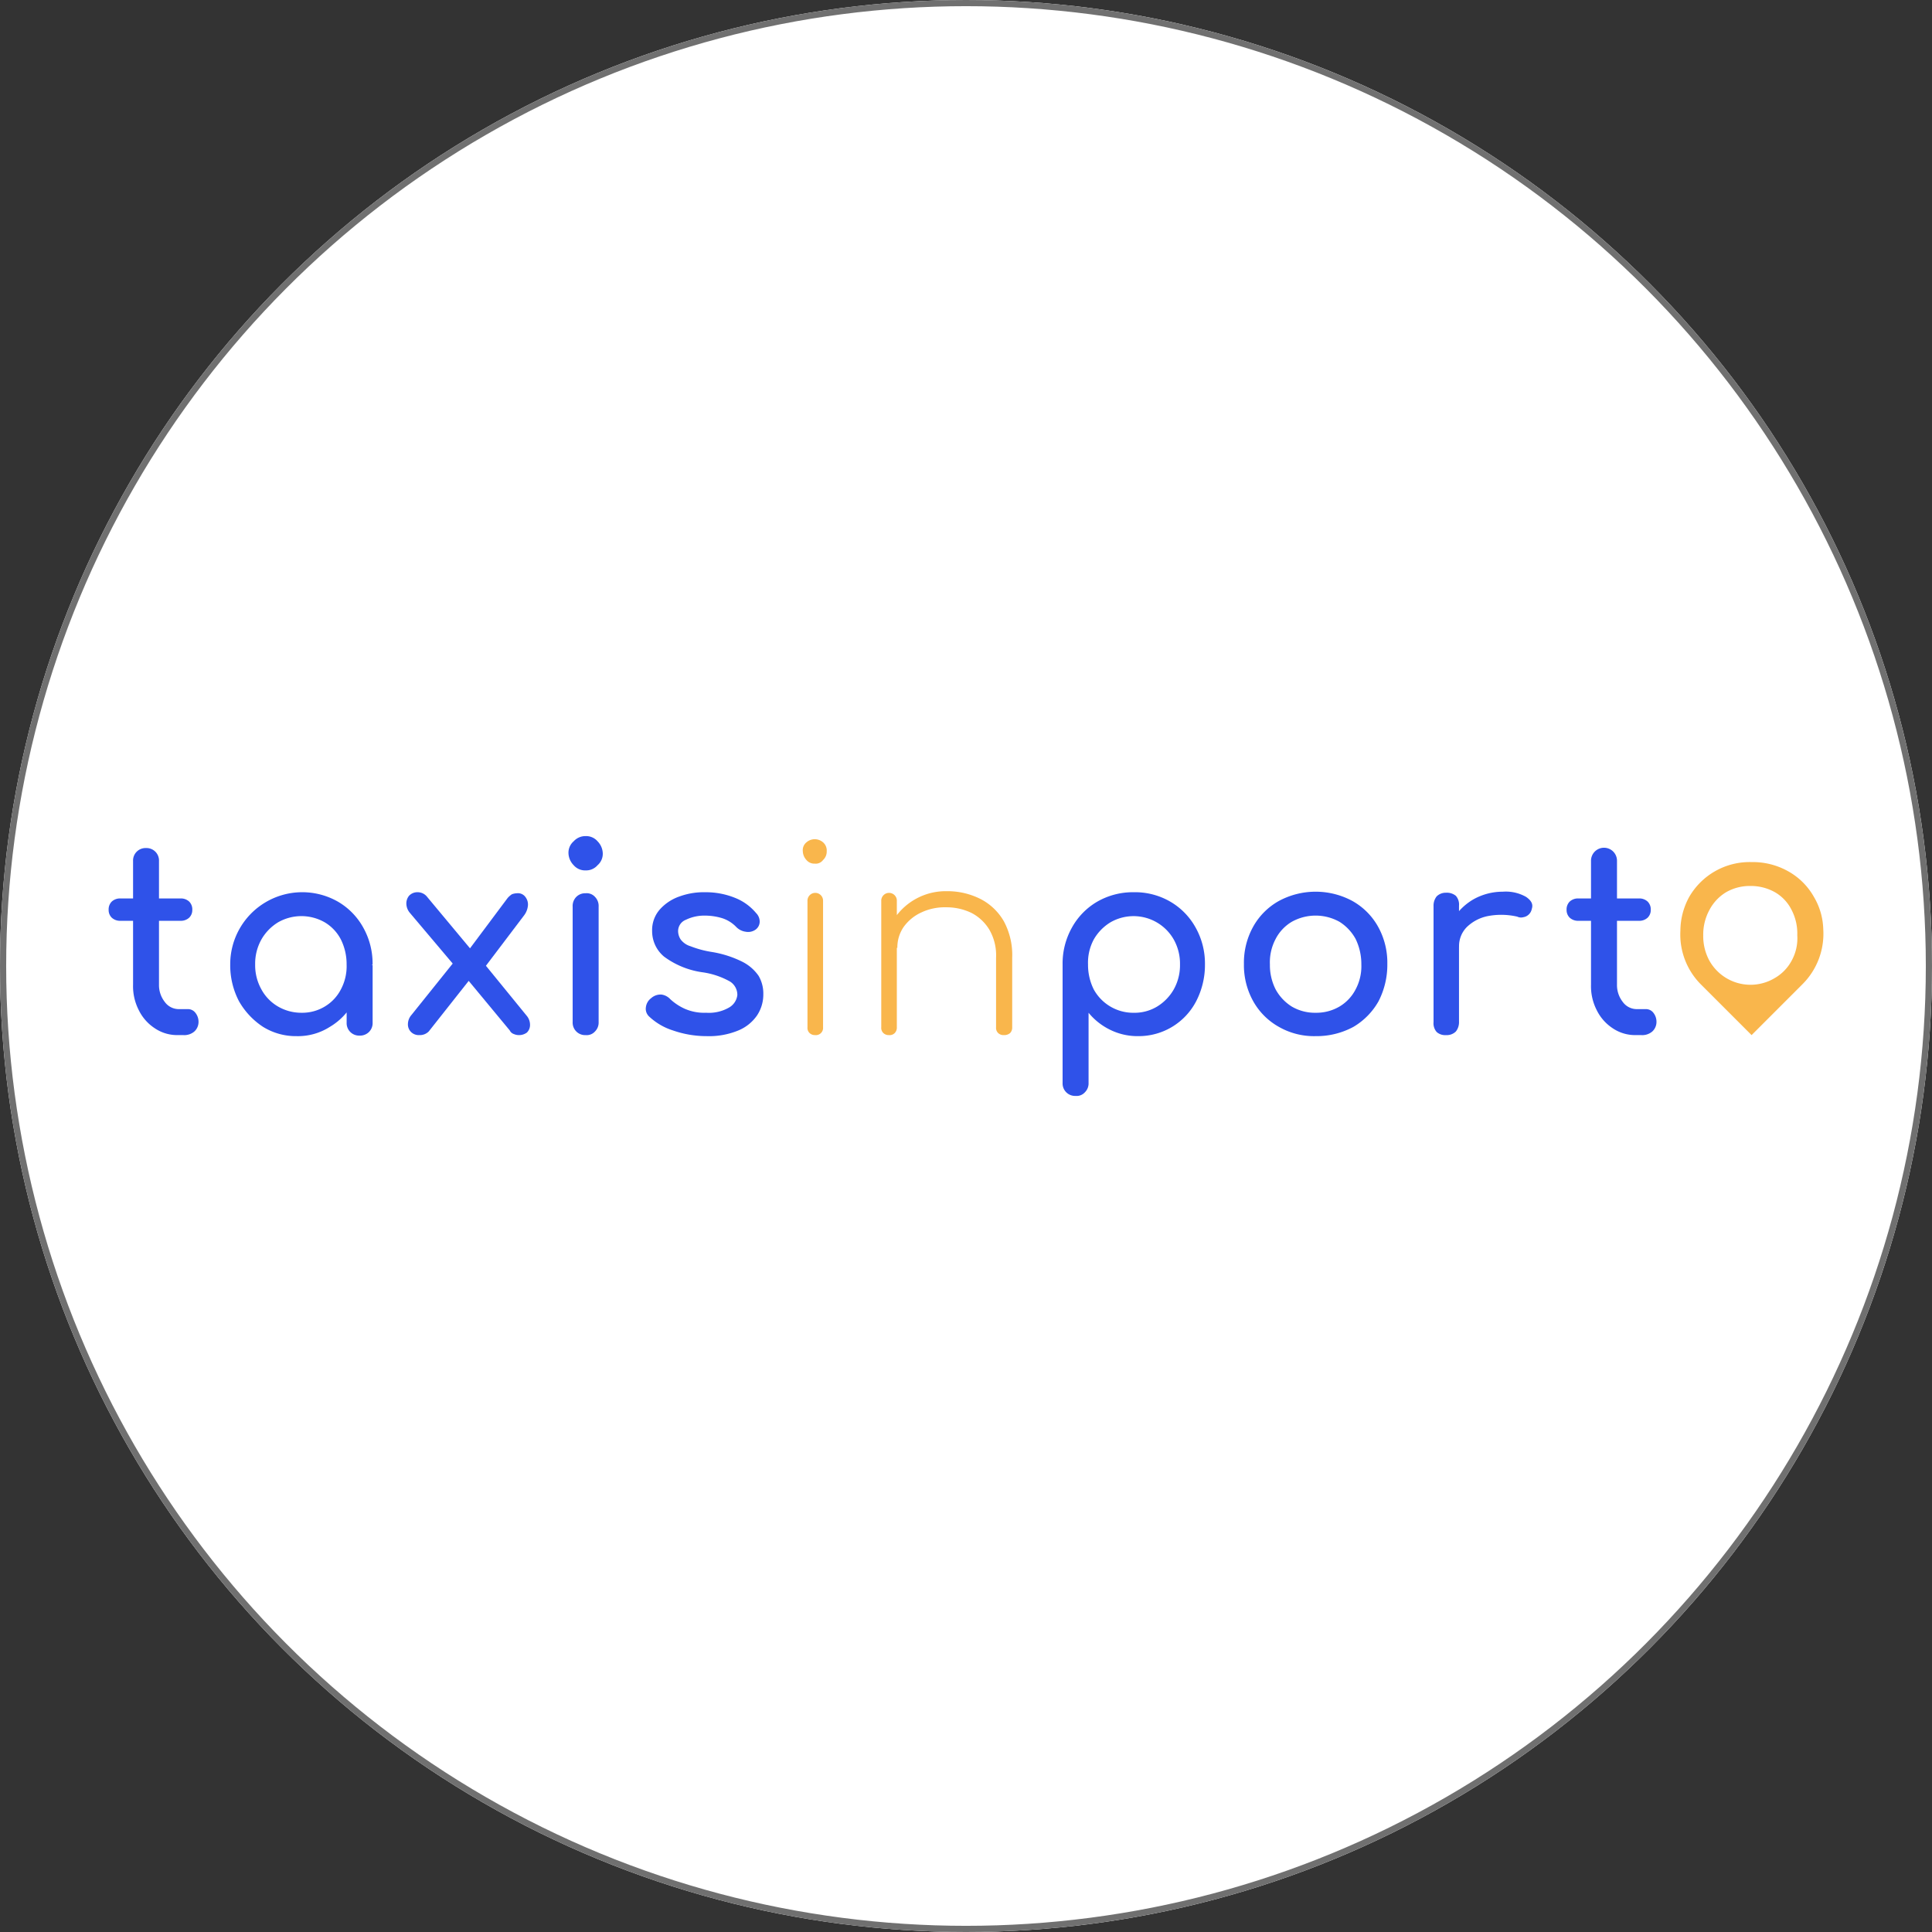 <svg xmlns="http://www.w3.org/2000/svg" width="313" height="313" viewBox="0 0 313 313">
  <rect x="0" y="0" width="313" height="313" fill="#333333" stroke="none"/>
  <g id="Grupo_22500" data-name="Grupo 22500" transform="translate(-615 -2386)">
    <g id="Grupo_22493" data-name="Grupo 22493" transform="translate(0 878)">
      <g id="_1632922374" data-name="1632922374" transform="translate(615 1508)" fill="#fff" stroke="#707070" stroke-width="1">
        <circle cx="156.5" cy="156.5" r="156.5" stroke="none"/>
        <circle cx="156.5" cy="156.5" r="156" fill="none"/>
      </g>
    </g>
    <g id="taxisinporto" transform="translate(632.601 2521.456)">
      <path id="Caminho_81861" data-name="Caminho 81861" d="M4.436,16.585a1.98,1.98,0,0,1-1.431-.505A1.713,1.713,0,0,1,2.5,14.817a1.777,1.777,0,0,1,.505-1.347,1.98,1.98,0,0,1,1.431-.505h9.68a1.98,1.98,0,0,1,1.431.505,1.777,1.777,0,0,1,.505,1.347,1.713,1.713,0,0,1-.505,1.263,1.98,1.98,0,0,1-1.431.505ZM13.78,35.1a6.461,6.461,0,0,1-3.788-1.094,7.375,7.375,0,0,1-2.609-2.946,8.493,8.493,0,0,1-.926-4.125V6.9a2.018,2.018,0,0,1,2.1-2.1,2.018,2.018,0,0,1,2.1,2.1V26.938a4.415,4.415,0,0,0,.926,2.778,2.8,2.8,0,0,0,2.273,1.178h1.431a1.515,1.515,0,0,1,1.263.589A2.35,2.35,0,0,1,17.063,33a2.108,2.108,0,0,1-.673,1.515,2.5,2.5,0,0,1-1.768.589Z" transform="translate(-2.5 -2.864)" fill="#2f52e9"/>
      <path id="Caminho_81862" data-name="Caminho 81862" d="M36.675,36.617A10.1,10.1,0,0,1,31.2,35.1a12.146,12.146,0,0,1-3.872-4.125A12.542,12.542,0,0,1,25.9,25,11.672,11.672,0,0,1,43.325,14.815a11.006,11.006,0,0,1,4.125,4.209A11.9,11.9,0,0,1,48.964,25h-1.6a12.788,12.788,0,0,1-1.431,5.976A10.163,10.163,0,0,1,42.062,35.1,9.613,9.613,0,0,1,36.675,36.617Zm.758-3.788a7.08,7.08,0,0,0,3.788-1.01,6.916,6.916,0,0,0,2.609-2.778A7.958,7.958,0,0,0,44.755,25a8.929,8.929,0,0,0-.926-4.04,6.916,6.916,0,0,0-2.609-2.778,7.607,7.607,0,0,0-7.576,0,7.755,7.755,0,0,0-2.694,2.778A8,8,0,0,0,29.94,25a8,8,0,0,0,1.01,4.04,7.122,7.122,0,0,0,2.694,2.778A7.511,7.511,0,0,0,37.432,32.829Zm9.428,3.7a2.018,2.018,0,0,1-2.1-2.1v-6.4l.758-4.461,3.451,1.515v9.344a2.029,2.029,0,0,1-.589,1.515A2.088,2.088,0,0,1,46.86,36.533Z" transform="translate(-6.203 -4.209)" fill="#2f52e9"/>
      <path id="Caminho_81863" data-name="Caminho 81863" d="M77.982,36.448a2.01,2.01,0,0,1-.758-.168,1.126,1.126,0,0,1-.673-.589l-7.323-8.838-1.515-1.515-7.323-8.67a2.388,2.388,0,0,1-.589-1.431,1.98,1.98,0,0,1,.421-1.347,1.831,1.831,0,0,1,1.347-.589,1.955,1.955,0,0,1,1.6.758l7.155,8.586,1.094,1.01,7.828,9.6a2.309,2.309,0,0,1,.589,1.515,1.713,1.713,0,0,1-.505,1.263A2.142,2.142,0,0,1,77.982,36.448Zm-16.078,0a1.777,1.777,0,0,1-1.347-.505,1.713,1.713,0,0,1-.505-1.263,2.309,2.309,0,0,1,.589-1.515L67.8,24.243l2.273,3.2-6.65,8.418A2.029,2.029,0,0,1,61.9,36.448ZM72.342,25.674,69.48,23.233l6.734-9.007a3.679,3.679,0,0,1,.673-.589,2.49,2.49,0,0,1,.842-.168,1.475,1.475,0,0,1,1.347.589A1.98,1.98,0,0,1,79.5,15.4a3.117,3.117,0,0,1-.589,1.6Z" transform="translate(-11.567 -4.209)" fill="#2f52e9"/>
      <path id="Caminho_81864" data-name="Caminho 81864" d="M93.778,8.056a2.438,2.438,0,0,1-1.936-.842A2.9,2.9,0,0,1,91,5.278a2.438,2.438,0,0,1,.842-1.936A2.558,2.558,0,0,1,93.778,2.5a2.438,2.438,0,0,1,1.936.842,2.9,2.9,0,0,1,.842,1.936,2.438,2.438,0,0,1-.842,1.936A2.438,2.438,0,0,1,93.778,8.056Zm0,26.684a2.018,2.018,0,0,1-2.1-2.1V13.948a2.1,2.1,0,0,1,.589-1.6,2.029,2.029,0,0,1,1.515-.589,1.8,1.8,0,0,1,1.515.589,2.1,2.1,0,0,1,.589,1.6V32.635a2.029,2.029,0,0,1-.589,1.515A1.8,1.8,0,0,1,93.778,34.739Z" transform="translate(-16.504 -2.5)" fill="#2f52e9"/>
      <path id="Caminho_81865" data-name="Caminho 81865" d="M115.745,36.617a16.584,16.584,0,0,1-5.471-.926,10.035,10.035,0,0,1-3.872-2.273A1.7,1.7,0,0,1,105.9,31.9a2.133,2.133,0,0,1,.842-1.431,2.3,2.3,0,0,1,1.684-.589,2.393,2.393,0,0,1,1.431.758,8.813,8.813,0,0,0,2.273,1.515,7.808,7.808,0,0,0,3.535.673,6.526,6.526,0,0,0,3.7-.842,2.685,2.685,0,0,0,1.347-2.02,2.548,2.548,0,0,0-1.178-2.189,12.706,12.706,0,0,0-4.546-1.515,13.606,13.606,0,0,1-6.145-2.525,5.351,5.351,0,0,1-1.936-4.125,5.054,5.054,0,0,1,1.263-3.535,7.6,7.6,0,0,1,3.2-2.1,11.467,11.467,0,0,1,4.125-.673,12.619,12.619,0,0,1,4.882.926,8.512,8.512,0,0,1,3.367,2.441,1.971,1.971,0,0,1,.589,1.431,1.6,1.6,0,0,1-.673,1.263,2.076,2.076,0,0,1-1.6.337,2.612,2.612,0,0,1-1.515-.758,5.474,5.474,0,0,0-2.273-1.431,9.612,9.612,0,0,0-2.778-.421,6.821,6.821,0,0,0-3.115.673,1.968,1.968,0,0,0-1.263,1.852,2.544,2.544,0,0,0,.421,1.347,3.1,3.1,0,0,0,1.6,1.094,16.4,16.4,0,0,0,3.451.926,17.181,17.181,0,0,1,4.966,1.6,7.068,7.068,0,0,1,2.609,2.273,5.687,5.687,0,0,1,.758,2.946,6.143,6.143,0,0,1-1.01,3.451,6.852,6.852,0,0,1-3.03,2.441A12.422,12.422,0,0,1,115.745,36.617Z" transform="translate(-18.858 -4.209)" fill="#2f52e9"/>
      <path id="Caminho_81866" data-name="Caminho 81866" d="M138.036,7.056a1.675,1.675,0,0,1-1.347-.589,2.2,2.2,0,0,1-.589-1.431,1.633,1.633,0,0,1,.589-1.431,2.048,2.048,0,0,1,2.694,0,1.734,1.734,0,0,1,.589,1.431,1.846,1.846,0,0,1-.589,1.431A1.475,1.475,0,0,1,138.036,7.056Zm.084,27.778a1.266,1.266,0,0,1-.926-.337,1.15,1.15,0,0,1-.337-.926V13.117a1.264,1.264,0,1,1,2.525,0V33.572a1.165,1.165,0,0,1-1.263,1.263Z" transform="translate(-23.64 -2.595)" fill="#f9b64c"/>
      <path id="Caminho_81867" data-name="Caminho 81867" d="M152.463,36.417a1.266,1.266,0,0,1-.926-.337,1.15,1.15,0,0,1-.337-.926V14.7a1.264,1.264,0,1,1,2.525,0V35.154a1.266,1.266,0,0,1-.337.926A1.15,1.15,0,0,1,152.463,36.417Zm18.6,0a1.266,1.266,0,0,1-.926-.337,1.15,1.15,0,0,1-.337-.926V23.875a8.271,8.271,0,0,0-1.094-4.545,7.308,7.308,0,0,0-2.862-2.694,9.293,9.293,0,0,0-4.125-.926,8.9,8.9,0,0,0-4.04.842,7.211,7.211,0,0,0-2.862,2.357,5.874,5.874,0,0,0-1.01,3.367h-2.1a9.292,9.292,0,0,1,1.6-4.714,10.017,10.017,0,0,1,8.5-4.461,11.9,11.9,0,0,1,5.471,1.263,9.223,9.223,0,0,1,3.788,3.62,11.518,11.518,0,0,1,1.347,5.892v11.28a1.266,1.266,0,0,1-.337.926A1.47,1.47,0,0,1,171.066,36.417Z" transform="translate(-26.03 -4.177)" fill="#f9b64c"/>
      <path id="Caminho_81868" data-name="Caminho 81868" d="M188.2,46.3a2.018,2.018,0,0,1-2.1-2.1V25a11.9,11.9,0,0,1,1.515-5.976,11.006,11.006,0,0,1,4.125-4.209,11.591,11.591,0,0,1,5.892-1.515,11.373,11.373,0,0,1,5.892,1.515,11.006,11.006,0,0,1,4.125,4.209A11.9,11.9,0,0,1,209.164,25a12.788,12.788,0,0,1-1.431,5.976,10.495,10.495,0,0,1-9.344,5.64,10.024,10.024,0,0,1-4.546-1.01,10.376,10.376,0,0,1-3.535-2.778V44.193a2.029,2.029,0,0,1-.589,1.515A1.8,1.8,0,0,1,188.2,46.3Zm9.428-13.468a7.08,7.08,0,0,0,3.788-1.01,7.755,7.755,0,0,0,2.694-2.778,8,8,0,0,0,1.01-4.04,8,8,0,0,0-1.01-4.04,7.492,7.492,0,0,0-10.27-2.778,7.755,7.755,0,0,0-2.694,2.778,7.958,7.958,0,0,0-.926,4.04,8.929,8.929,0,0,0,.926,4.04,7.3,7.3,0,0,0,6.482,3.788Z" transform="translate(-31.552 -4.209)" fill="#2f52e9"/>
      <path id="Caminho_81869" data-name="Caminho 81869" d="M232.616,36.6a11.468,11.468,0,0,1-5.977-1.515,10.787,10.787,0,0,1-4.125-4.125A12,12,0,0,1,221,24.9a12,12,0,0,1,1.515-6.061,10.787,10.787,0,0,1,4.125-4.125,12.545,12.545,0,0,1,11.953,0,10.787,10.787,0,0,1,4.125,4.125,12,12,0,0,1,1.515,6.061,12.885,12.885,0,0,1-1.431,6.061,11.178,11.178,0,0,1-4.04,4.125A12.544,12.544,0,0,1,232.616,36.6Zm0-3.788a7.379,7.379,0,0,0,3.872-1.01,6.916,6.916,0,0,0,2.609-2.778,7.958,7.958,0,0,0,.926-4.04,9.293,9.293,0,0,0-.926-4.125,7.54,7.54,0,0,0-2.609-2.778,7.927,7.927,0,0,0-7.744,0,6.916,6.916,0,0,0-2.609,2.778,8.074,8.074,0,0,0-.926,4.125,8.674,8.674,0,0,0,.926,4.04,7.54,7.54,0,0,0,2.609,2.778A7.379,7.379,0,0,0,232.616,32.813Z" transform="translate(-37.075 -4.193)" fill="#2f52e9"/>
      <path id="Caminho_81870" data-name="Caminho 81870" d="M259.52,36.433A2.058,2.058,0,0,1,258,35.928a2.143,2.143,0,0,1-.505-1.6V15.557a2.427,2.427,0,0,1,.505-1.6,2.088,2.088,0,0,1,1.515-.589,2.279,2.279,0,0,1,1.6.505,2.143,2.143,0,0,1,.505,1.6V34.244a2.427,2.427,0,0,1-.505,1.6A2.1,2.1,0,0,1,259.52,36.433Zm-.084-14.31a8.4,8.4,0,0,1,1.263-4.546,9.457,9.457,0,0,1,3.367-3.2A9.7,9.7,0,0,1,268.7,13.2a6.651,6.651,0,0,1,3.788.842c.842.589,1.178,1.178.926,1.936a1.662,1.662,0,0,1-.505.926,1.6,1.6,0,0,1-.842.421,1.408,1.408,0,0,1-1.01-.084,11.593,11.593,0,0,0-4.8-.084,6.8,6.8,0,0,0-3.367,1.768,4.379,4.379,0,0,0-1.263,3.2Z" transform="translate(-42.85 -4.193)" fill="#2f52e9"/>
      <path id="Caminho_81871" data-name="Caminho 81871" d="M285.036,16.585a1.98,1.98,0,0,1-1.431-.505,1.713,1.713,0,0,1-.505-1.263,1.777,1.777,0,0,1,.505-1.347,1.98,1.98,0,0,1,1.431-.505H294.8a1.98,1.98,0,0,1,1.431.505,1.777,1.777,0,0,1,.505,1.347,1.713,1.713,0,0,1-.505,1.263,1.98,1.98,0,0,1-1.431.505ZM294.38,35.1a6.461,6.461,0,0,1-3.788-1.094,7.375,7.375,0,0,1-2.609-2.946,8.493,8.493,0,0,1-.926-4.125V6.9a2.105,2.105,0,1,1,4.209,0V26.938a4.415,4.415,0,0,0,.926,2.778,2.8,2.8,0,0,0,2.273,1.178h1.431a1.515,1.515,0,0,1,1.263.589A2.35,2.35,0,0,1,297.663,33a2.108,2.108,0,0,1-.673,1.515,2.5,2.5,0,0,1-1.768.589Z" transform="translate(-46.901 -2.864)" fill="#2f52e9"/>
      <path id="Caminho_81872" data-name="Caminho 81872" d="M328.145,18.359h0a10.8,10.8,0,0,0-1.515-5.219,10.787,10.787,0,0,0-4.125-4.125A11.683,11.683,0,0,0,316.529,7.5a11.306,11.306,0,0,0-10.1,5.64A11.478,11.478,0,0,0,305,18.611h0a11.449,11.449,0,0,0,3.367,8.754l8.165,8.165,8.165-8.165A11.537,11.537,0,0,0,328.145,18.359Zm-5.135,5.135a7.122,7.122,0,0,1-2.694,2.778,7.636,7.636,0,0,1-10.606-2.778,8.318,8.318,0,0,1-1.01-4.125,8.318,8.318,0,0,1,1.01-4.125,7.345,7.345,0,0,1,2.694-2.862,7.685,7.685,0,0,1,3.956-1.01,7.906,7.906,0,0,1,3.956,1.01,6.816,6.816,0,0,1,2.694,2.862,8.279,8.279,0,0,1,.926,4.125A7.473,7.473,0,0,1,323.011,23.493Z" transform="translate(-50.363 -3.291)" fill="#f9b64c"/>
    </g>
  </g>
</svg>
